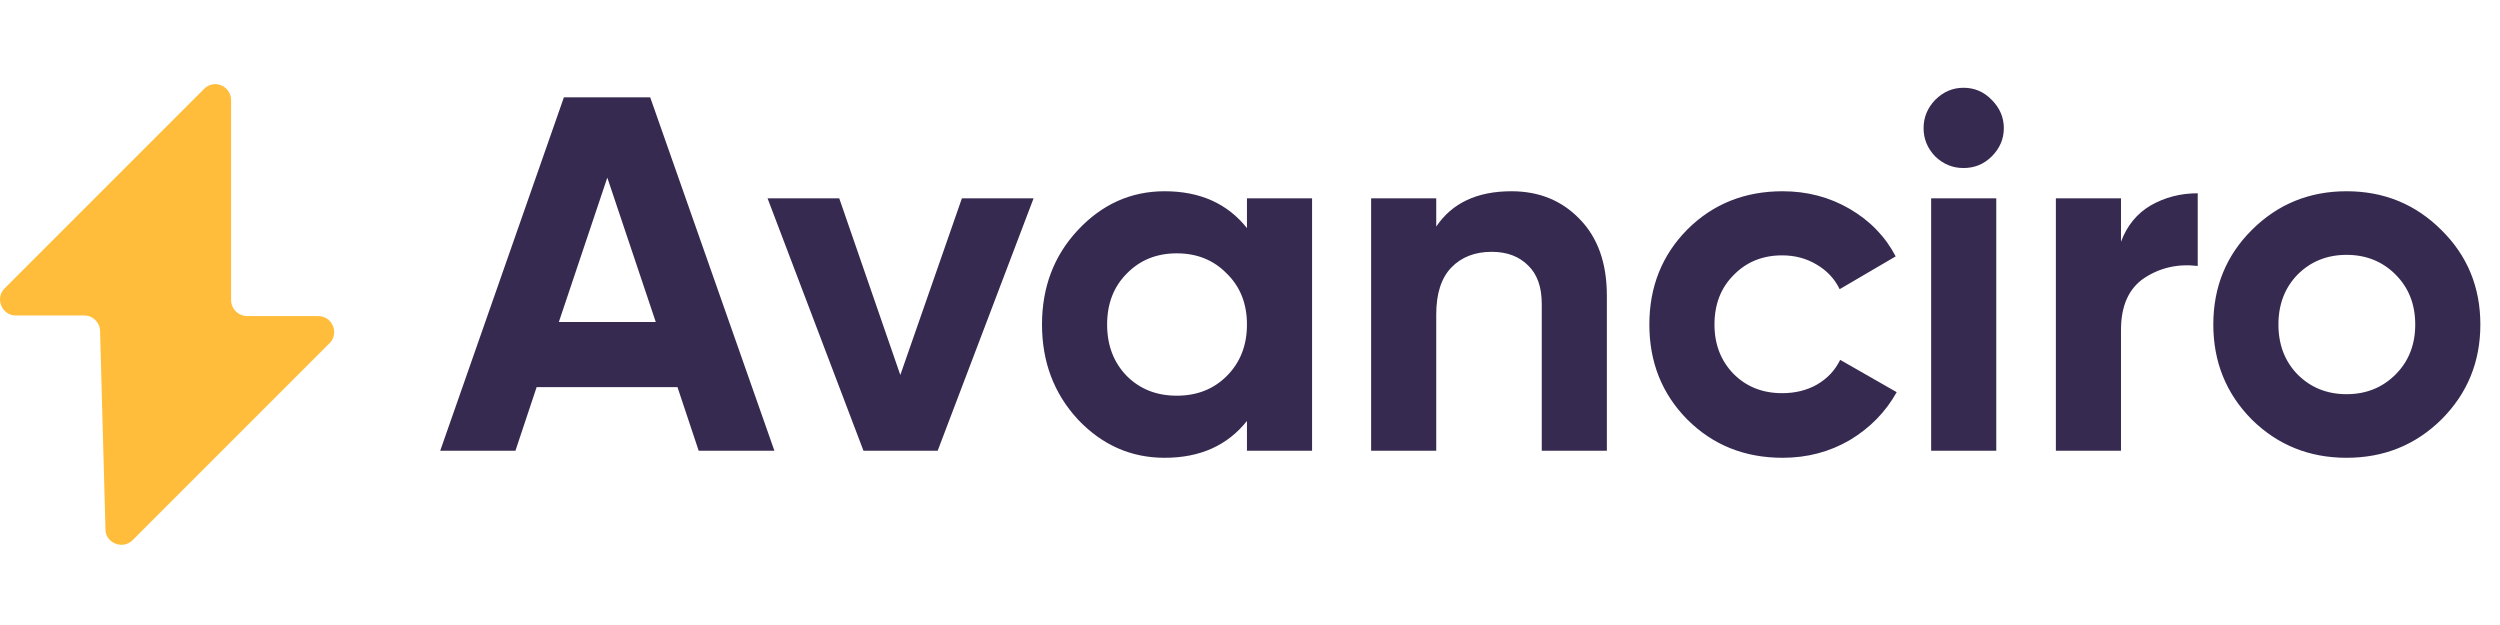 <svg width="416" height="104" viewBox="0 0 416 104" fill="none" xmlns="http://www.w3.org/2000/svg">
    <path d="M14.053 52.497H2.653C0.253 52.497 -0.847 49.597 0.753 47.997L33.953 14.797C35.653 13.097 38.453 14.297 38.453 16.697V49.897C38.453 51.397 39.653 52.597 41.153 52.597H52.953C55.352 52.597 56.453 55.497 54.852 57.097L22.052 89.897C20.453 91.497 17.552 90.397 17.552 88.097L16.652 55.097C16.652 53.697 15.453 52.497 14.053 52.497Z" fill="#FFBD3B"/>
    <path d="M116.26 75L112.732 64.416H89.296L85.768 75H73.252L93.832 16.2H108.196L128.86 75H116.26ZM92.992 53.58H109.12L101.056 29.556L92.992 53.58ZM160.061 33H171.989L156.029 75H143.681L127.721 33H139.649L149.813 62.4L160.061 33ZM207.493 33H218.329V75H207.493V70.044C204.245 74.132 199.681 76.176 193.801 76.176C188.201 76.176 183.385 74.048 179.353 69.792C175.377 65.48 173.389 60.216 173.389 54C173.389 47.784 175.377 42.548 179.353 38.292C183.385 33.98 188.201 31.824 193.801 31.824C199.681 31.824 204.245 33.868 207.493 37.956V33ZM187.501 62.568C189.685 64.752 192.457 65.844 195.817 65.844C199.177 65.844 201.949 64.752 204.133 62.568C206.373 60.328 207.493 57.472 207.493 54C207.493 50.528 206.373 47.7 204.133 45.516C201.949 43.276 199.177 42.156 195.817 42.156C192.457 42.156 189.685 43.276 187.501 45.516C185.317 47.7 184.225 50.528 184.225 54C184.225 57.472 185.317 60.328 187.501 62.568ZM251.507 31.824C256.099 31.824 259.879 33.364 262.847 36.444C265.871 39.524 267.383 43.78 267.383 49.212V75H256.547V50.556C256.547 47.756 255.791 45.628 254.279 44.172C252.767 42.66 250.751 41.904 248.231 41.904C245.431 41.904 243.191 42.772 241.511 44.508C239.831 46.244 238.991 48.848 238.991 52.32V75H228.155V33H238.991V37.704C241.623 33.784 245.795 31.824 251.507 31.824ZM296.628 76.176C290.3 76.176 285.008 74.048 280.752 69.792C276.552 65.536 274.452 60.272 274.452 54C274.452 47.728 276.552 42.464 280.752 38.208C285.008 33.952 290.3 31.824 296.628 31.824C300.716 31.824 304.44 32.804 307.8 34.764C311.16 36.724 313.708 39.356 315.444 42.66L306.12 48.12C305.28 46.384 303.992 45.012 302.256 44.004C300.576 42.996 298.672 42.492 296.544 42.492C293.296 42.492 290.608 43.584 288.48 45.768C286.352 47.896 285.288 50.64 285.288 54C285.288 57.304 286.352 60.048 288.48 62.232C290.608 64.36 293.296 65.424 296.544 65.424C298.728 65.424 300.66 64.948 302.34 63.996C304.076 62.988 305.364 61.616 306.204 59.88L315.612 65.256C313.764 68.56 311.16 71.22 307.8 73.236C304.44 75.196 300.716 76.176 296.628 76.176ZM326.719 27.96C324.927 27.96 323.359 27.316 322.015 26.028C320.727 24.684 320.083 23.116 320.083 21.324C320.083 19.532 320.727 17.964 322.015 16.62C323.359 15.276 324.927 14.604 326.719 14.604C328.567 14.604 330.135 15.276 331.423 16.62C332.767 17.964 333.439 19.532 333.439 21.324C333.439 23.116 332.767 24.684 331.423 26.028C330.135 27.316 328.567 27.96 326.719 27.96ZM321.343 75V33H332.179V75H321.343ZM352.933 40.224C353.941 37.536 355.593 35.52 357.889 34.176C360.241 32.832 362.845 32.16 365.701 32.16V44.256C362.397 43.864 359.429 44.536 356.797 46.272C354.221 48.008 352.933 50.892 352.933 54.924V75H342.097V33H352.933V40.224ZM406.263 69.792C401.951 74.048 396.687 76.176 390.471 76.176C384.255 76.176 378.991 74.048 374.679 69.792C370.423 65.48 368.295 60.216 368.295 54C368.295 47.784 370.423 42.548 374.679 38.292C378.991 33.98 384.255 31.824 390.471 31.824C396.687 31.824 401.951 33.98 406.263 38.292C410.575 42.548 412.731 47.784 412.731 54C412.731 60.216 410.575 65.48 406.263 69.792ZM382.323 62.316C384.507 64.5 387.223 65.592 390.471 65.592C393.719 65.592 396.435 64.5 398.619 62.316C400.803 60.132 401.895 57.36 401.895 54C401.895 50.64 400.803 47.868 398.619 45.684C396.435 43.5 393.719 42.408 390.471 42.408C387.223 42.408 384.507 43.5 382.323 45.684C380.195 47.868 379.131 50.64 379.131 54C379.131 57.36 380.195 60.132 382.323 62.316Z" fill="#362A51"/>
</svg>
